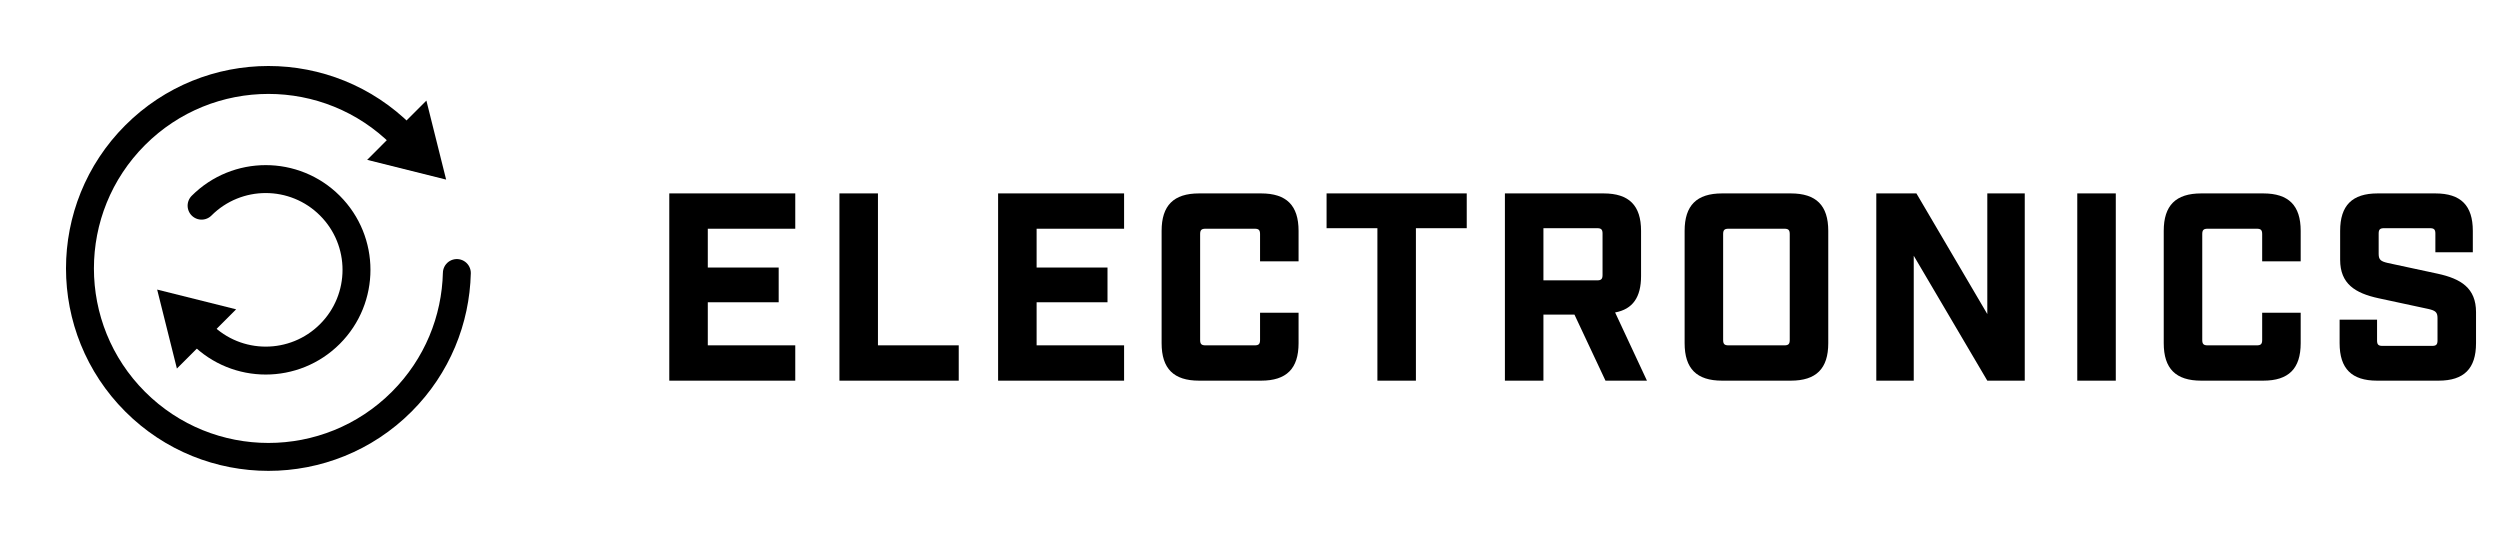 <svg width="243" height="52" viewBox="0 0 243 52" fill="none" xmlns="http://www.w3.org/2000/svg">
<path d="M65.054 37H77.3V33.568H68.798V29.382H75.688V26.002H68.798V22.232H77.3V18.8H65.054V37ZM81.593 37H93.189V33.568H85.337V18.8H81.593V37ZM97.015 37H109.261V33.568H100.759V29.382H107.649V26.002H100.759V22.232H109.261V18.8H97.015V37ZM116.549 37H122.581C125.051 37 126.221 35.83 126.221 33.36V30.396H122.477V33.048C122.477 33.438 122.347 33.568 121.957 33.568H117.173C116.783 33.568 116.653 33.438 116.653 33.048V22.752C116.653 22.362 116.783 22.232 117.173 22.232H121.957C122.347 22.232 122.477 22.362 122.477 22.752V25.404H126.221V22.44C126.221 19.97 125.051 18.8 122.581 18.8H116.549C114.079 18.8 112.909 19.97 112.909 22.44V33.36C112.909 35.83 114.079 37 116.549 37ZM133.883 37H137.627V22.18H142.567V18.8H128.943V22.18H133.883V37ZM156.989 30.37C158.705 30.058 159.511 28.888 159.511 26.834V22.44C159.511 19.97 158.341 18.8 155.871 18.8H146.277V37H150.021V30.578H153.037L156.053 37H160.083L156.989 30.37ZM150.021 27.25V22.18H155.247C155.637 22.18 155.767 22.31 155.767 22.7V26.73C155.767 27.12 155.637 27.25 155.247 27.25H150.021ZM167.385 37H174.067C176.537 37 177.707 35.83 177.707 33.36V22.44C177.707 19.97 176.537 18.8 174.067 18.8H167.385C164.915 18.8 163.745 19.97 163.745 22.44V33.36C163.745 35.83 164.915 37 167.385 37ZM168.009 33.568C167.619 33.568 167.489 33.438 167.489 33.048V22.752C167.489 22.362 167.619 22.232 168.009 22.232H173.443C173.833 22.232 173.963 22.362 173.963 22.752V33.048C173.963 33.438 173.833 33.568 173.443 33.568H168.009ZM182.376 37H186.016V24.858L193.166 37H196.806V18.8H193.166V30.526L186.276 18.8H182.376V37ZM201.911 37H205.655V18.8H201.911V37ZM213.955 37H219.987C222.457 37 223.627 35.83 223.627 33.36V30.396H219.883V33.048C219.883 33.438 219.753 33.568 219.363 33.568H214.579C214.189 33.568 214.059 33.438 214.059 33.048V22.752C214.059 22.362 214.189 22.232 214.579 22.232H219.363C219.753 22.232 219.883 22.362 219.883 22.752V25.404H223.627V22.44C223.627 19.97 222.457 18.8 219.987 18.8H213.955C211.485 18.8 210.315 19.97 210.315 22.44V33.36C210.315 35.83 211.485 37 213.955 37ZM231.05 37H237.03C239.5 37 240.67 35.83 240.67 33.36V30.344C240.67 28.004 239.214 27.094 236.926 26.6L232.09 25.56C231.414 25.404 231.206 25.248 231.206 24.676V22.7C231.206 22.31 231.336 22.18 231.726 22.18H236.198C236.588 22.18 236.718 22.31 236.718 22.7V24.52H240.358V22.44C240.358 19.97 239.188 18.8 236.718 18.8H231.102C228.632 18.8 227.462 19.97 227.462 22.44V25.248C227.462 27.588 228.918 28.498 231.206 28.992L236.042 30.032C236.718 30.188 236.926 30.344 236.926 30.916V33.1C236.926 33.49 236.796 33.62 236.406 33.62H231.57C231.18 33.62 231.05 33.49 231.05 33.1V31.072H227.41V33.36C227.41 35.83 228.58 37 231.05 37Z" fill="black"/>
<path d="M43.364 17.456L35.688 15.537L41.445 9.779L43.364 17.456Z" fill="black"/>
<path d="M15.276 28.147L17.195 35.824L22.952 30.066L15.276 28.147Z" fill="black"/>
<path d="M39.046 13.138C31.892 5.983 20.292 5.983 13.138 13.138C5.983 20.292 5.983 31.891 13.138 39.046C20.292 46.2 31.892 46.2 39.046 39.046C42.509 35.582 44.296 31.077 44.406 26.538" stroke="black" stroke-width="2.714" stroke-linecap="round" stroke-linejoin="round"/>
<path d="M19.593 19.991C23.038 16.546 28.623 16.546 32.068 19.991C35.512 23.435 35.512 29.02 32.068 32.465C28.623 35.91 23.038 35.91 19.593 32.465" stroke="black" stroke-width="2.714" stroke-linecap="round" stroke-linejoin="round"/>
</svg>
